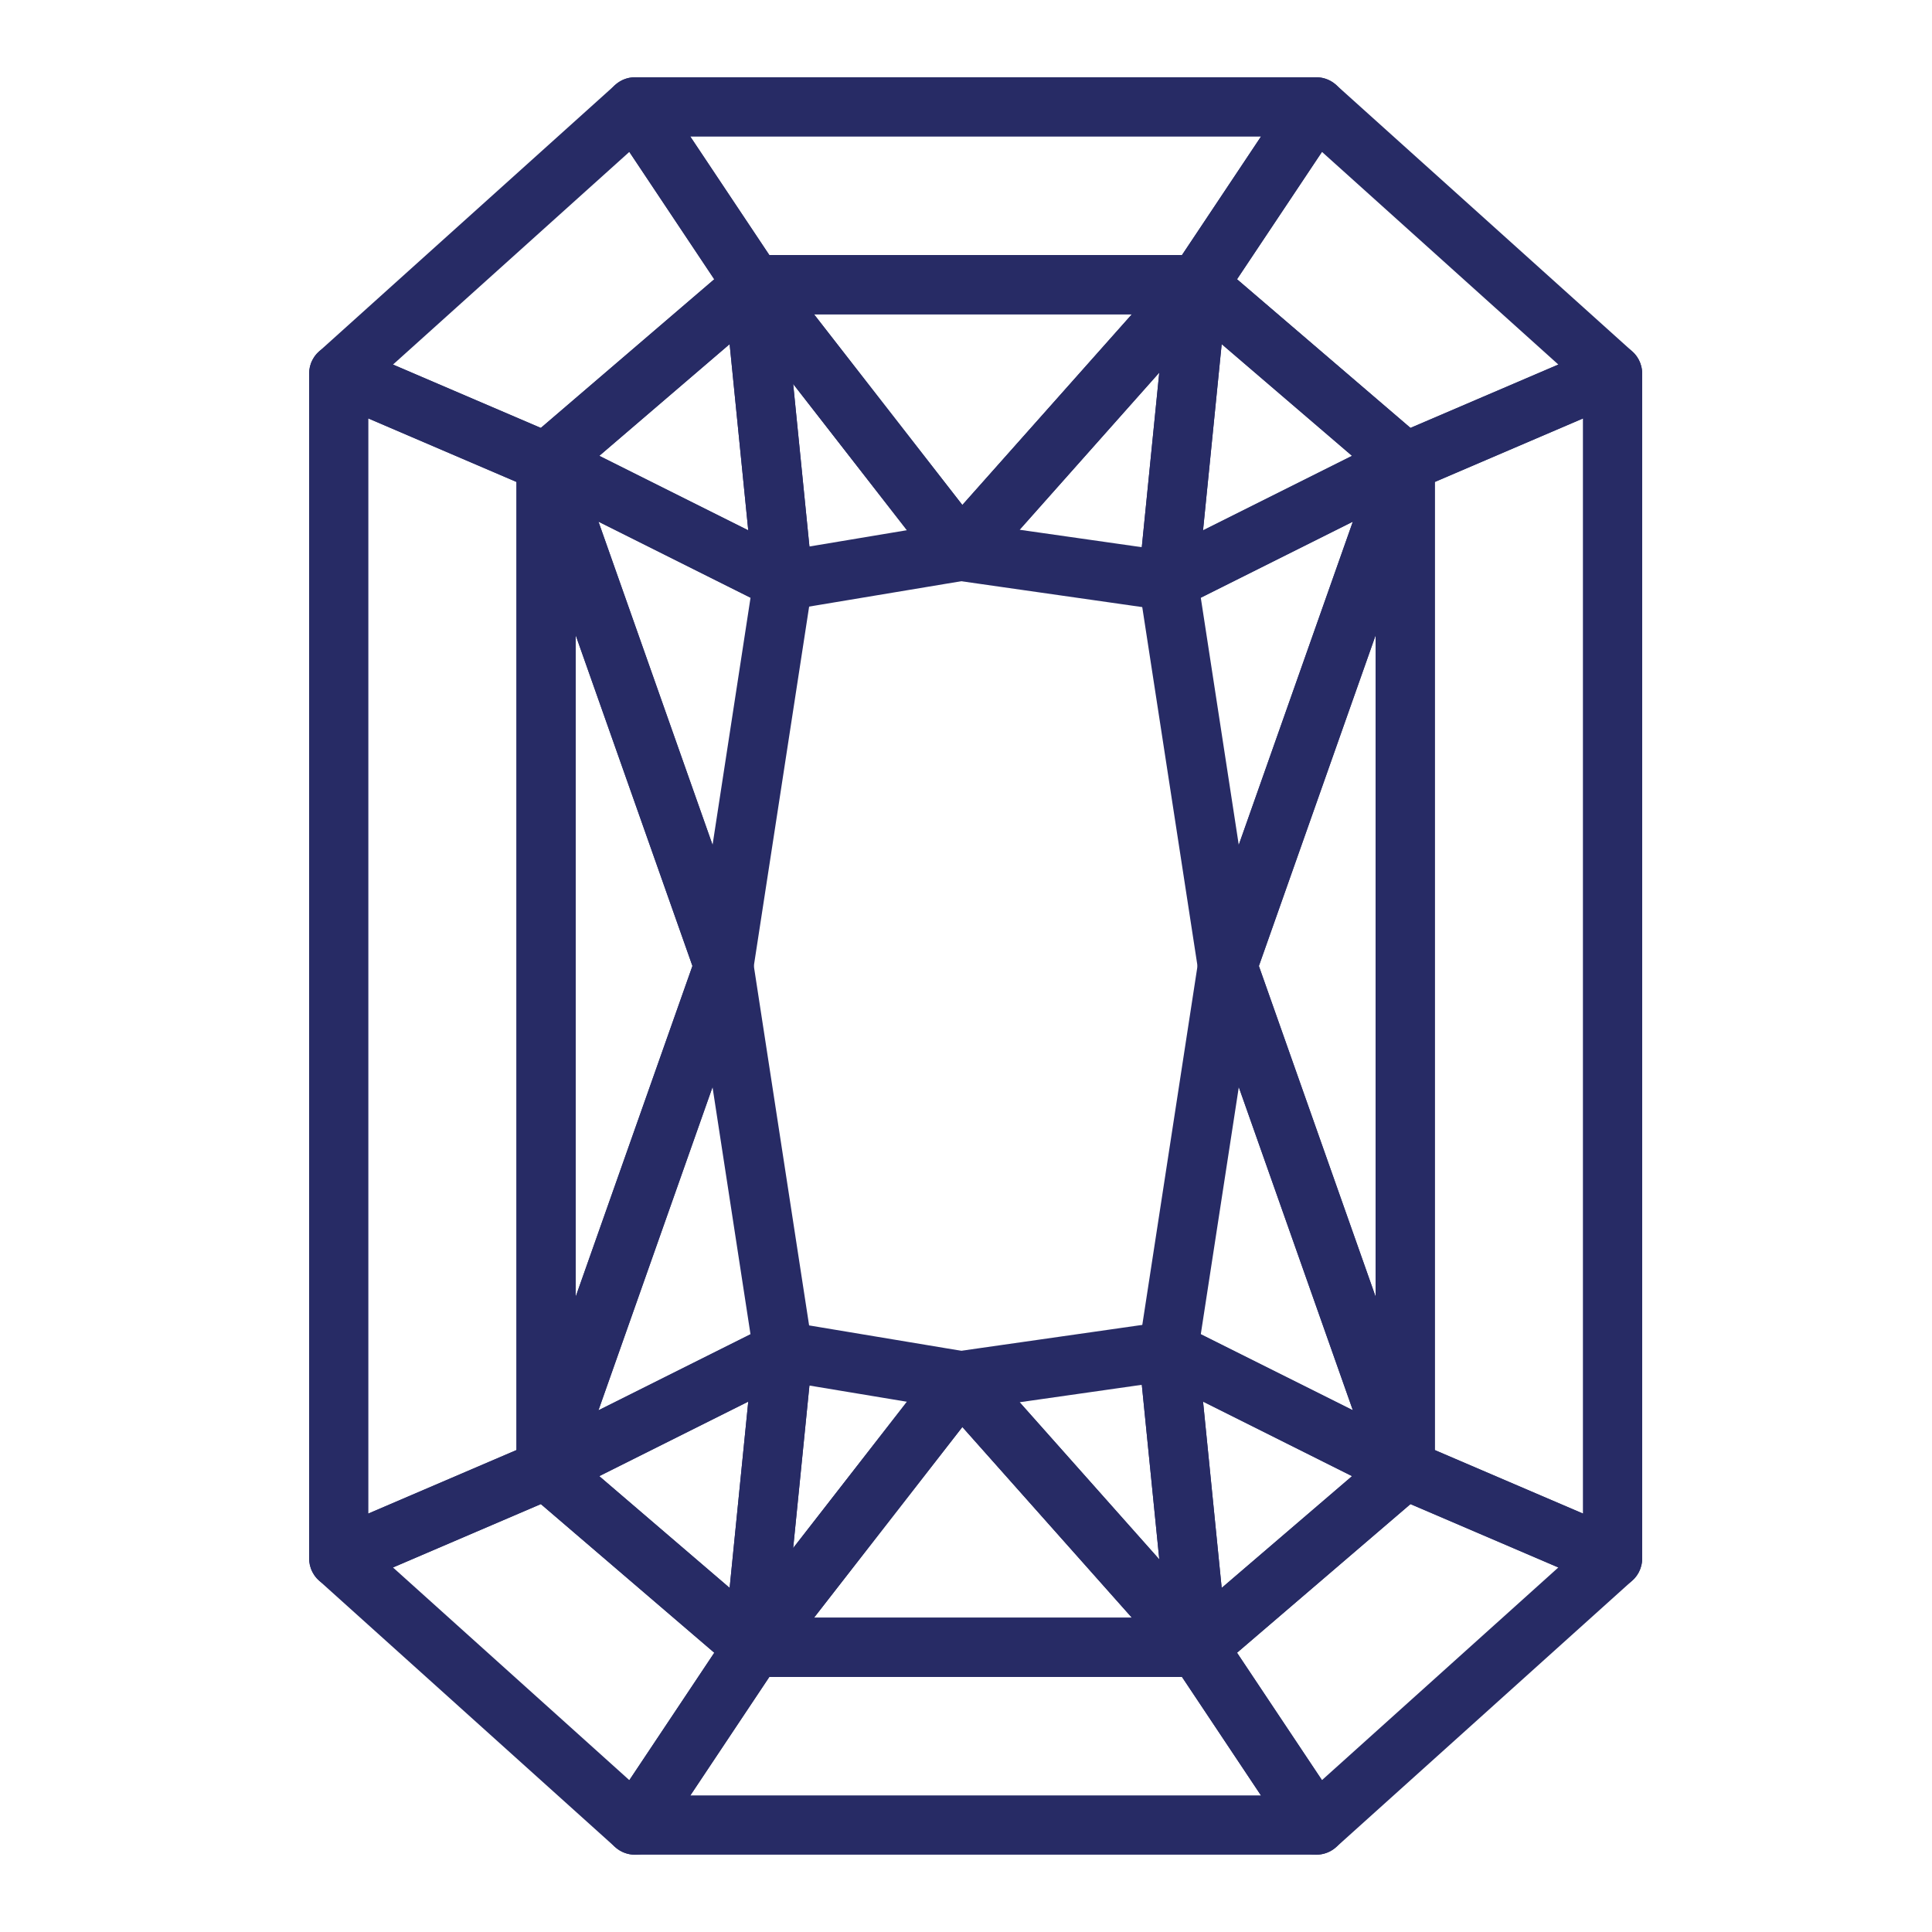 <svg width="44" height="44" viewBox="0 0 44 44" fill="none" xmlns="http://www.w3.org/2000/svg">
<path fill-rule="evenodd" clip-rule="evenodd" d="M8.95 8.303L12.317 9.746L16.267 6.36L14.333 3.459L8.95 8.303ZM12.437 11.206C12.348 11.206 12.257 11.188 12.172 11.151L7.449 9.127C7.238 9.037 7.087 8.845 7.05 8.617C7.012 8.391 7.092 8.16 7.264 8.006L14.01 1.934C14.156 1.803 14.347 1.74 14.546 1.766C14.74 1.79 14.914 1.898 15.023 2.062L17.721 6.109C17.91 6.393 17.858 6.773 17.599 6.996L12.876 11.043C12.752 11.151 12.595 11.206 12.437 11.206V11.206Z" fill="#272B65"/>
<path fill-rule="evenodd" clip-rule="evenodd" d="M28.172 6.36L32.122 9.745L35.49 8.302L30.107 3.459L28.172 6.36ZM32.002 11.206C31.844 11.206 31.688 11.15 31.563 11.043L26.841 6.995C26.582 6.773 26.529 6.393 26.719 6.109L29.417 2.061C29.526 1.898 29.7 1.791 29.894 1.766C30.092 1.74 30.284 1.803 30.43 1.934L37.176 8.005C37.348 8.159 37.428 8.39 37.39 8.617C37.352 8.845 37.202 9.036 36.99 9.127L32.268 11.151C32.183 11.188 32.092 11.206 32.002 11.206V11.206Z" fill="#272B65"/>
<path fill-rule="evenodd" clip-rule="evenodd" d="M17.521 5.808H26.919L28.718 3.11H15.721L17.521 5.808ZM27.279 7.158H17.159C16.934 7.158 16.723 7.045 16.598 6.858L13.899 2.81C13.762 2.602 13.748 2.337 13.866 2.117C13.983 1.898 14.212 1.76 14.461 1.76H29.978C30.227 1.76 30.456 1.898 30.573 2.117C30.69 2.337 30.677 2.602 30.539 2.81L27.846 6.849C27.828 6.877 27.809 6.903 27.787 6.927C27.767 6.951 27.745 6.972 27.721 6.993V6.993C27.603 7.095 27.45 7.157 27.282 7.158L27.279 7.158Z" fill="#272B65"/>
<path fill-rule="evenodd" clip-rule="evenodd" d="M8.95 35.698L14.333 40.542L16.267 37.64L12.317 34.255L8.95 35.698ZM14.461 42.24C14.296 42.24 14.135 42.179 14.01 42.067L7.264 35.995C7.092 35.841 7.012 35.61 7.05 35.383C7.087 35.156 7.238 34.964 7.449 34.873L12.172 32.849C12.408 32.748 12.681 32.79 12.876 32.957L17.599 37.005C17.858 37.227 17.91 37.608 17.721 37.891L15.023 41.939C14.914 42.102 14.74 42.21 14.546 42.234C14.518 42.238 14.489 42.24 14.461 42.24V42.24Z" fill="#272B65"/>
<path fill-rule="evenodd" clip-rule="evenodd" d="M8.389 9.53V34.47L11.762 33.024V10.976L8.389 9.53ZM7.715 36.168C7.585 36.168 7.455 36.131 7.343 36.056C7.154 35.931 7.04 35.719 7.04 35.493V8.507C7.04 8.28 7.154 8.069 7.343 7.944C7.532 7.819 7.773 7.798 7.98 7.887L12.703 9.911C12.951 10.018 13.112 10.261 13.112 10.531V33.469C13.112 33.739 12.951 33.983 12.703 34.089L7.98 36.113C7.896 36.151 7.805 36.168 7.715 36.168V36.168Z" fill="#272B65"/>
<path fill-rule="evenodd" clip-rule="evenodd" d="M28.172 37.64L30.107 40.541L35.49 35.698L32.122 34.255L28.172 37.64ZM29.979 42.239C29.951 42.239 29.922 42.238 29.894 42.235C29.7 42.21 29.526 42.102 29.417 41.939L26.719 37.892C26.529 37.607 26.582 37.227 26.841 37.005L31.563 32.957C31.759 32.79 32.033 32.748 32.268 32.849L36.99 34.873C37.202 34.964 37.352 35.156 37.39 35.383C37.428 35.611 37.348 35.841 37.176 35.995L30.43 42.067C30.305 42.179 30.144 42.239 29.979 42.239V42.239Z" fill="#272B65"/>
<path fill-rule="evenodd" clip-rule="evenodd" d="M27.279 40.89H28.718L26.919 38.191H17.521L15.722 40.89H27.279ZM29.978 42.239H14.461C14.212 42.239 13.983 42.102 13.866 41.883C13.749 41.663 13.762 41.397 13.9 41.191L16.599 37.143C16.724 36.955 16.934 36.842 17.16 36.842H27.282C27.45 36.843 27.603 36.905 27.721 37.007V37.008C27.745 37.028 27.767 37.049 27.787 37.073C27.809 37.097 27.828 37.124 27.847 37.151L30.539 41.191C30.677 41.398 30.691 41.663 30.573 41.883C30.456 42.102 30.227 42.239 29.978 42.239L29.978 42.239Z" fill="#272B65"/>
<path fill-rule="evenodd" clip-rule="evenodd" d="M32.677 33.025L36.05 34.47V9.531L32.677 10.976V33.025ZM36.725 36.168C36.635 36.168 36.544 36.15 36.459 36.113L31.737 34.089C31.488 33.983 31.328 33.739 31.328 33.469V10.531C31.328 10.262 31.488 10.017 31.737 9.911L36.459 7.888C36.667 7.799 36.907 7.819 37.097 7.944C37.286 8.069 37.4 8.281 37.4 8.508V35.493C37.4 35.72 37.286 35.932 37.097 36.057C36.985 36.131 36.855 36.168 36.725 36.168V36.168Z" fill="#272B65"/>
<path fill-rule="evenodd" clip-rule="evenodd" d="M13.112 14.47V29.53L15.77 22L13.112 14.47ZM12.438 34.143C12.4 34.143 12.362 34.141 12.324 34.134C12 34.078 11.763 33.797 11.763 33.469V10.53C11.763 10.202 12 9.921 12.324 9.865C12.645 9.813 12.964 9.996 13.074 10.306L17.122 21.775C17.173 21.92 17.173 22.079 17.122 22.224L13.074 33.693C12.977 33.966 12.72 34.143 12.438 34.143V34.143Z" fill="#272B65"/>
<path fill-rule="evenodd" clip-rule="evenodd" d="M28.67 22L31.328 29.53V14.47L28.67 22ZM32.002 34.144C31.72 34.144 31.463 33.968 31.366 33.694L27.318 22.225C27.268 22.08 27.268 21.921 27.318 21.776L31.366 10.306C31.476 9.996 31.797 9.812 32.117 9.866C32.441 9.922 32.677 10.202 32.677 10.531V33.469C32.677 33.798 32.441 34.078 32.117 34.134C32.079 34.141 32.04 34.144 32.002 34.144L32.002 34.144Z" fill="#272B65"/>
<path fill-rule="evenodd" clip-rule="evenodd" d="M27.823 7.837L27.398 12.079L30.792 10.382L27.823 7.837ZM26.605 13.904C26.471 13.904 26.337 13.864 26.222 13.785C26.02 13.645 25.909 13.407 25.933 13.162L26.608 6.416C26.633 6.166 26.796 5.95 27.028 5.856C27.261 5.764 27.528 5.807 27.719 5.97L32.441 10.018C32.613 10.166 32.7 10.389 32.671 10.613C32.644 10.837 32.506 11.033 32.304 11.134L26.907 13.833C26.811 13.881 26.708 13.904 26.605 13.904L26.605 13.904Z" fill="#272B65"/>
<path fill-rule="evenodd" clip-rule="evenodd" d="M13.648 10.382L17.041 12.079L16.617 7.837L13.648 10.382ZM17.835 13.904C17.732 13.904 17.628 13.881 17.533 13.833L12.136 11.134C11.934 11.033 11.796 10.837 11.768 10.614C11.741 10.389 11.827 10.166 11.999 10.018L16.722 5.97C16.912 5.807 17.179 5.764 17.411 5.857C17.645 5.95 17.806 6.165 17.831 6.416L18.506 13.162C18.53 13.407 18.42 13.646 18.218 13.785C18.104 13.864 17.969 13.904 17.835 13.904L17.835 13.904Z" fill="#272B65"/>
<path fill-rule="evenodd" clip-rule="evenodd" d="M18.539 7.158L21.917 11.5L25.777 7.158H18.539ZM21.882 13.229H21.86C21.659 13.223 21.472 13.127 21.35 12.969L16.627 6.897C16.469 6.694 16.44 6.418 16.553 6.187C16.667 5.955 16.902 5.808 17.159 5.808H27.279C27.545 5.808 27.785 5.964 27.894 6.206C28.003 6.449 27.96 6.732 27.783 6.931L22.386 13.003C22.258 13.147 22.074 13.229 21.882 13.229L21.882 13.229Z" fill="#272B65"/>
<path fill-rule="evenodd" clip-rule="evenodd" d="M18.064 8.745L18.434 12.446L20.655 12.075L18.064 8.745ZM17.834 13.904C17.687 13.904 17.543 13.856 17.425 13.765C17.276 13.652 17.181 13.482 17.163 13.297L16.488 6.551C16.459 6.251 16.63 5.968 16.909 5.856C17.185 5.745 17.508 5.831 17.692 6.069L22.414 12.14C22.561 12.328 22.597 12.579 22.511 12.8C22.424 13.022 22.227 13.182 21.993 13.22L17.945 13.895C17.908 13.901 17.871 13.904 17.834 13.904L17.834 13.904Z" fill="#272B65"/>
<path fill-rule="evenodd" clip-rule="evenodd" d="M23.222 12.065L26.004 12.462L26.402 8.486L23.222 12.065ZM26.606 13.904C26.574 13.904 26.542 13.902 26.51 13.897L21.787 13.222C21.542 13.188 21.334 13.021 21.249 12.786C21.164 12.554 21.213 12.292 21.379 12.106L26.776 6.035C26.97 5.815 27.285 5.747 27.551 5.865C27.819 5.983 27.981 6.259 27.952 6.55L27.277 13.296C27.258 13.479 27.166 13.647 27.022 13.761C26.902 13.854 26.755 13.904 26.606 13.904L26.606 13.904Z" fill="#272B65"/>
<path fill-rule="evenodd" clip-rule="evenodd" d="M13.63 11.88L16.228 19.241L17.093 13.612L13.63 11.88ZM16.485 22.674C16.202 22.674 15.946 22.496 15.849 22.224L11.801 10.755C11.71 10.495 11.785 10.207 11.991 10.024C12.198 9.842 12.494 9.804 12.74 9.926L18.137 12.625C18.399 12.756 18.546 13.041 18.502 13.331L17.152 22.101C17.105 22.407 16.856 22.642 16.548 22.671C16.527 22.672 16.506 22.674 16.485 22.674L16.485 22.674Z" fill="#272B65"/>
<path fill-rule="evenodd" clip-rule="evenodd" d="M27.347 13.612L28.212 19.241L30.81 11.88L27.347 13.612ZM27.955 22.674C27.934 22.674 27.913 22.673 27.892 22.671C27.584 22.643 27.334 22.408 27.288 22.102L25.938 13.332C25.893 13.042 26.041 12.757 26.303 12.626L31.7 9.927C31.945 9.804 32.241 9.843 32.448 10.025C32.655 10.207 32.73 10.496 32.639 10.756L28.591 22.225C28.494 22.496 28.238 22.675 27.955 22.675L27.955 22.674Z" fill="#272B65"/>
<path fill-rule="evenodd" clip-rule="evenodd" d="M27.399 31.921L27.823 36.164L30.792 33.618L27.399 31.921ZM27.28 38.192C27.195 38.192 27.11 38.176 27.029 38.143C26.796 38.049 26.634 37.834 26.609 37.584L25.934 30.838C25.91 30.593 26.02 30.354 26.223 30.215C26.424 30.075 26.687 30.056 26.907 30.166L32.304 32.865C32.507 32.966 32.644 33.162 32.672 33.387C32.7 33.611 32.613 33.834 32.442 33.981L27.719 38.029C27.595 38.135 27.438 38.192 27.28 38.192H27.28Z" fill="#272B65"/>
<path fill-rule="evenodd" clip-rule="evenodd" d="M13.648 33.618L16.617 36.163L17.041 31.921L13.648 33.618ZM17.16 38.191C17.002 38.191 16.845 38.136 16.722 38.029L11.999 33.981C11.827 33.834 11.741 33.611 11.768 33.386C11.796 33.162 11.934 32.967 12.136 32.865L17.533 30.167C17.754 30.056 18.015 30.076 18.217 30.215C18.42 30.354 18.53 30.593 18.506 30.837L17.831 37.584C17.806 37.834 17.644 38.05 17.411 38.143C17.33 38.176 17.245 38.191 17.16 38.191L17.16 38.191Z" fill="#272B65"/>
<path fill-rule="evenodd" clip-rule="evenodd" d="M18.539 36.842H25.778L21.917 32.499L18.539 36.842ZM27.279 38.191H17.16C16.902 38.191 16.667 38.044 16.554 37.813C16.441 37.582 16.47 37.306 16.627 37.102L21.35 31.031C21.473 30.872 21.66 30.777 21.86 30.77C22.077 30.762 22.254 30.847 22.386 30.996L27.784 37.068C27.96 37.267 28.003 37.551 27.895 37.794C27.786 38.035 27.545 38.191 27.279 38.191H27.279Z" fill="#272B65"/>
<path fill-rule="evenodd" clip-rule="evenodd" d="M18.434 31.555L18.064 35.256L20.655 31.924L18.434 31.555ZM17.159 38.192C17.075 38.192 16.99 38.175 16.909 38.144C16.63 38.032 16.458 37.749 16.488 37.45L17.163 30.703C17.182 30.517 17.276 30.348 17.425 30.234C17.573 30.122 17.761 30.074 17.945 30.105L21.993 30.78C22.227 30.819 22.424 30.979 22.511 31.2C22.597 31.421 22.561 31.672 22.414 31.86L17.692 37.931C17.561 38.099 17.363 38.192 17.159 38.192L17.159 38.192Z" fill="#272B65"/>
<path fill-rule="evenodd" clip-rule="evenodd" d="M23.222 31.935L26.402 35.514L26.004 31.538L23.222 31.935ZM27.28 38.191C27.091 38.191 26.906 38.112 26.776 37.965L21.379 31.894C21.213 31.708 21.164 31.446 21.249 31.214C21.334 30.98 21.542 30.812 21.787 30.778L26.51 30.103C26.692 30.078 26.877 30.126 27.022 30.239C27.166 30.353 27.258 30.521 27.277 30.704L27.952 37.45C27.981 37.741 27.819 38.017 27.551 38.135C27.464 38.173 27.372 38.191 27.28 38.191L27.28 38.191Z" fill="#272B65"/>
<path fill-rule="evenodd" clip-rule="evenodd" d="M16.227 24.758L13.629 32.119L17.092 30.387L16.227 24.758ZM12.437 34.143C12.277 34.143 12.117 34.086 11.991 33.975C11.784 33.793 11.709 33.504 11.8 33.244L15.848 21.775C15.952 21.483 16.242 21.296 16.548 21.328C16.856 21.356 17.105 21.591 17.152 21.897L18.501 30.667C18.546 30.956 18.398 31.242 18.136 31.373L12.739 34.072C12.643 34.119 12.54 34.143 12.437 34.143V34.143Z" fill="#272B65"/>
<path fill-rule="evenodd" clip-rule="evenodd" d="M27.347 30.387L30.811 32.118L28.213 24.758L27.347 30.387ZM32.002 34.143C31.9 34.143 31.797 34.12 31.701 34.072L26.304 31.373C26.041 31.243 25.894 30.957 25.939 30.668L27.288 21.898C27.334 21.591 27.584 21.357 27.892 21.328C28.196 21.298 28.487 21.483 28.591 21.775L32.639 33.244C32.73 33.504 32.656 33.793 32.449 33.975C32.323 34.086 32.163 34.144 32.002 34.144L32.002 34.143Z" fill="#272B65"/>
</svg>
